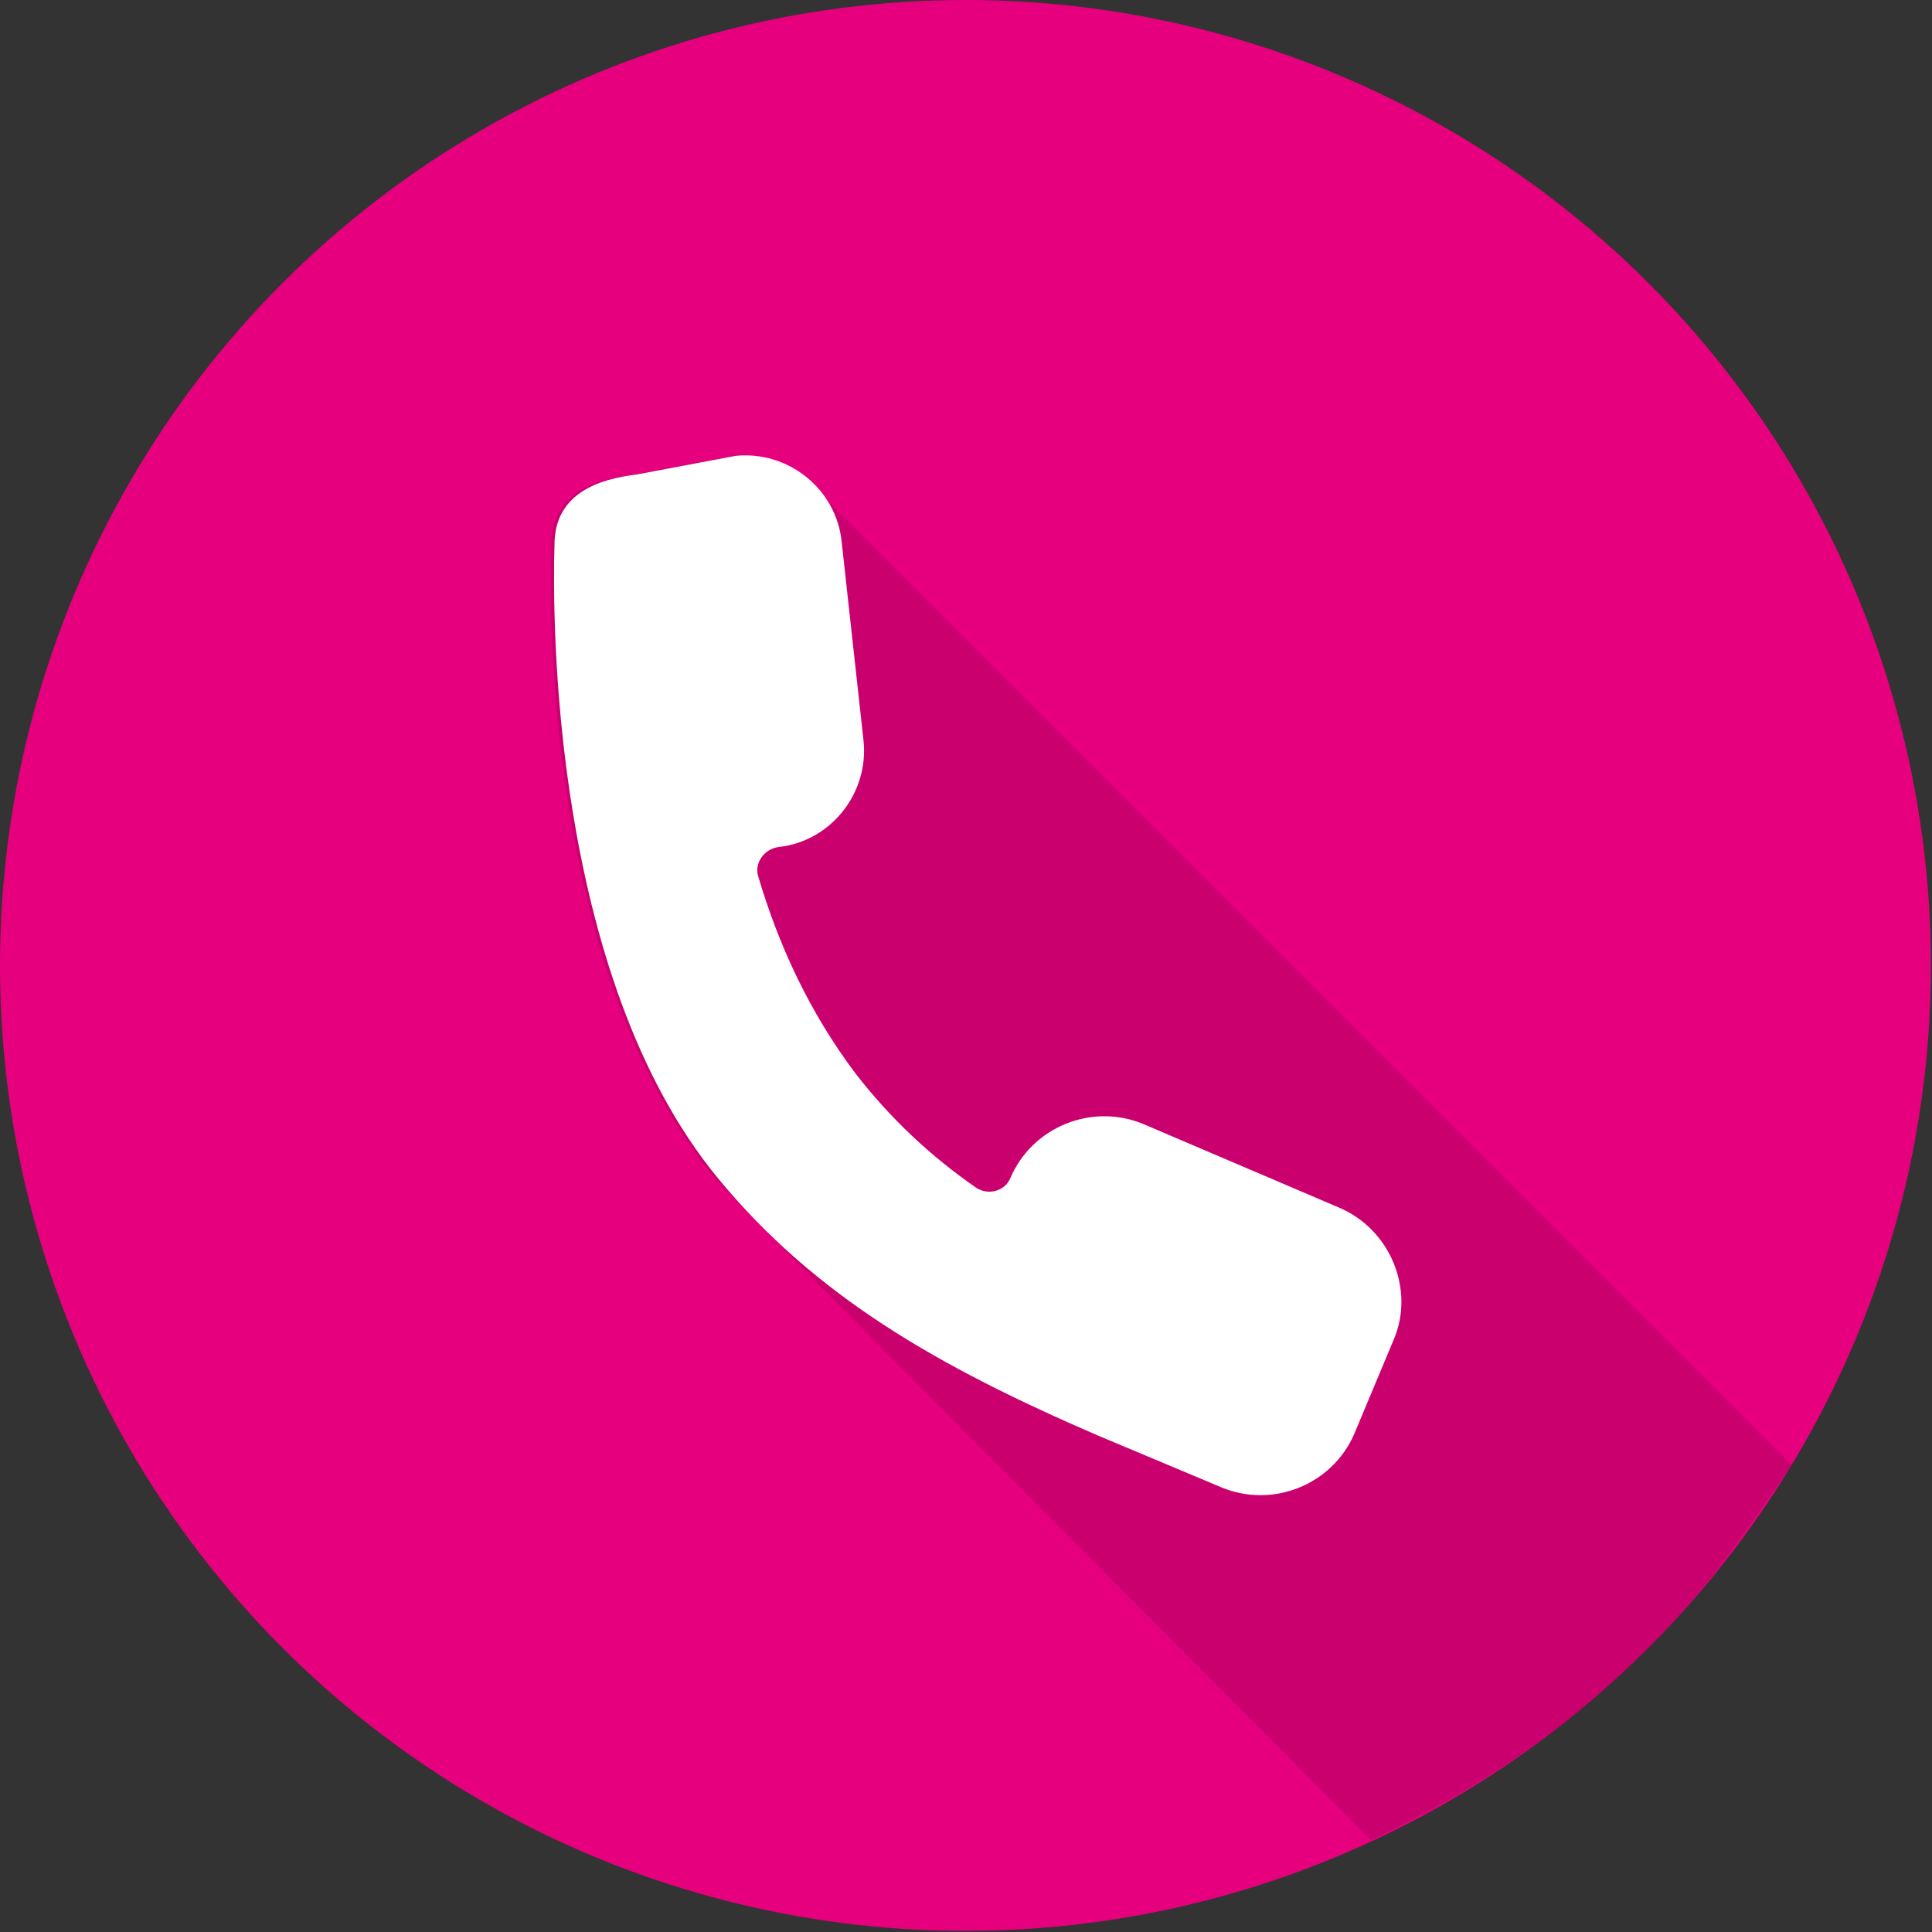 <?xml version="1.0" encoding="utf-8"?>
<!-- Generator: Adobe Illustrator 24.0.0, SVG Export Plug-In . SVG Version: 6.00 Build 0)  -->
<svg version="1.1" id="_x2014_ŽÓť_x5F_6" xmlns="http://www.w3.org/2000/svg" xmlns:xlink="http://www.w3.org/1999/xlink"
	 x="0px" y="0px" viewBox="0 0 176.3 176.3" style="enable-background:new 0 0 176.3 176.3;" xml:space="preserve">
<rect x="0" y="0" width="176.3" height="176.3" fill="#333333" stroke="none"/>
<style type="text/css">
	.st0{fill:#E6007E;}
	.st1{opacity:0.12;enable-background:new    ;}
	.st2{fill:#FFFFFF;}
</style>
<g>
	<circle class="st0" cx="88.1" cy="88.1" r="88.1"/>
	<path class="st1" d="M163.5,133.7c-0.1-0.1-89.2-89.2-89.4-89.4c-1.8-1.9-4.5-3-7.3-2.7l-9,1.7c-3.4,0.4-7.5,1.7-7.5,6.4l0,0
		c-0.2,6.6-0.3,39.3,14.9,57.8c1.2,1.5,59.8,60.3,59.9,60.4C149.6,156.3,157.6,141.9,163.5,133.7z"/>
	<path class="st2" d="M122.2,110.2l-17.8-7.6c-4.7-2-10.2,0.2-12.2,4.9l0,0c-0.5,1.2-2,1.6-3.1,0.9c-4.2-2.9-7.9-6.4-11-10.4
		c-4.3-5.7-7.1-11.9-8.9-18c-0.4-1.2,0.5-2.5,1.8-2.7l0,0c4.8-0.5,8.3-4.9,7.8-9.7l-2-18.2c-0.5-4.8-4.9-8.3-9.7-7.8l-9,1.7
		c-3.4,0.4-7.5,1.7-7.5,6.4l0,0c-0.2,6.6-0.3,39.3,14.9,57.8c8.9,10.8,20.1,17.2,34.7,23.5l11.2,4.7c4.7,2,10.2-0.2,12.2-4.9
		l3.6-8.6C129.1,117.7,126.9,112.2,122.2,110.2z"/>
</g>
</svg>
